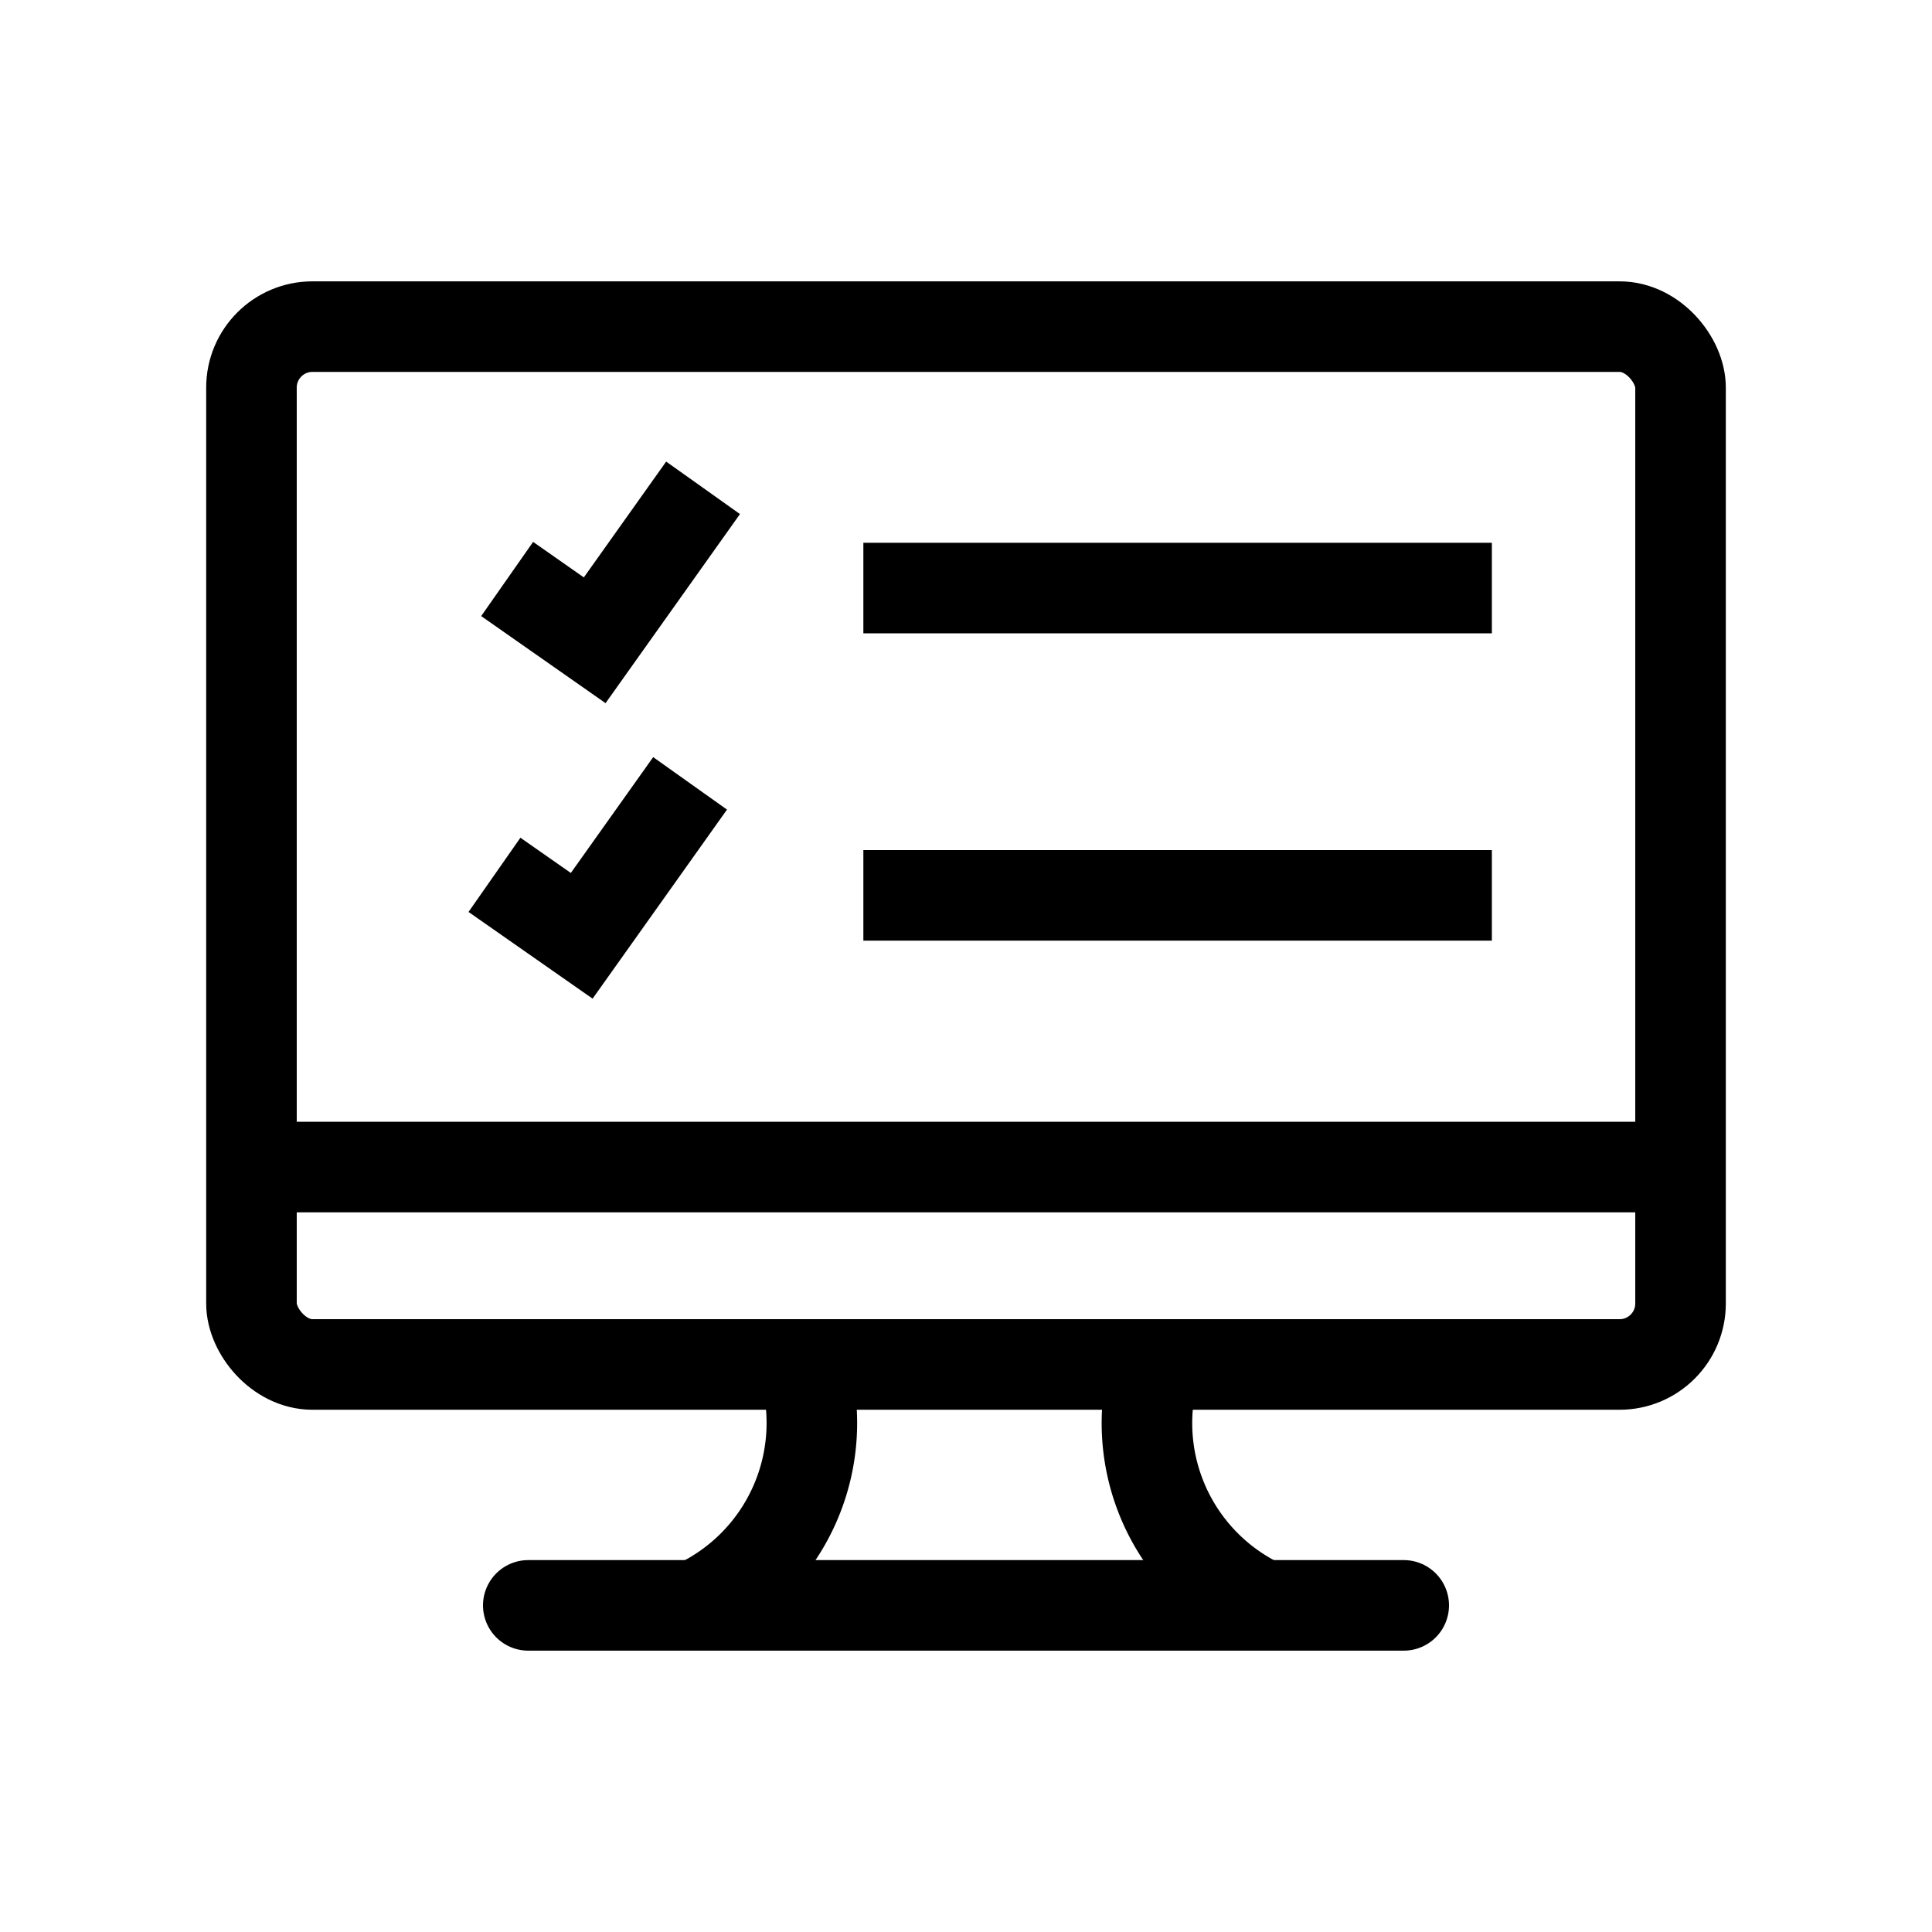 <svg xmlns="http://www.w3.org/2000/svg" width="800px" height="800px" viewBox="0 0 64 64" stroke-width="3" stroke="#000000" fill="none"><rect x="8.33" y="10.82" width="47.34" height="34.38" rx="2.02"></rect><line x1="8.33" y1="38.66" x2="55.67" y2="38.66"></line><path d="M23.05,53.18a6.67,6.67,0,0,0,3.55-8"></path><path d="M41.84,53.18a6.66,6.66,0,0,1-3.55-8"></path><line x1="17.5" y1="53.18" x2="46.5" y2="53.18" stroke-linecap="round"></line><polyline points="16.8 19.18 19.7 21.21 23.29 16.16"></polyline><polyline points="16.38 28.98 19.27 31 22.86 25.95"></polyline><line x1="28.6" y1="19.48" x2="49.42" y2="19.48"></line><line x1="28.6" y1="29.66" x2="49.42" y2="29.66"></line></svg>